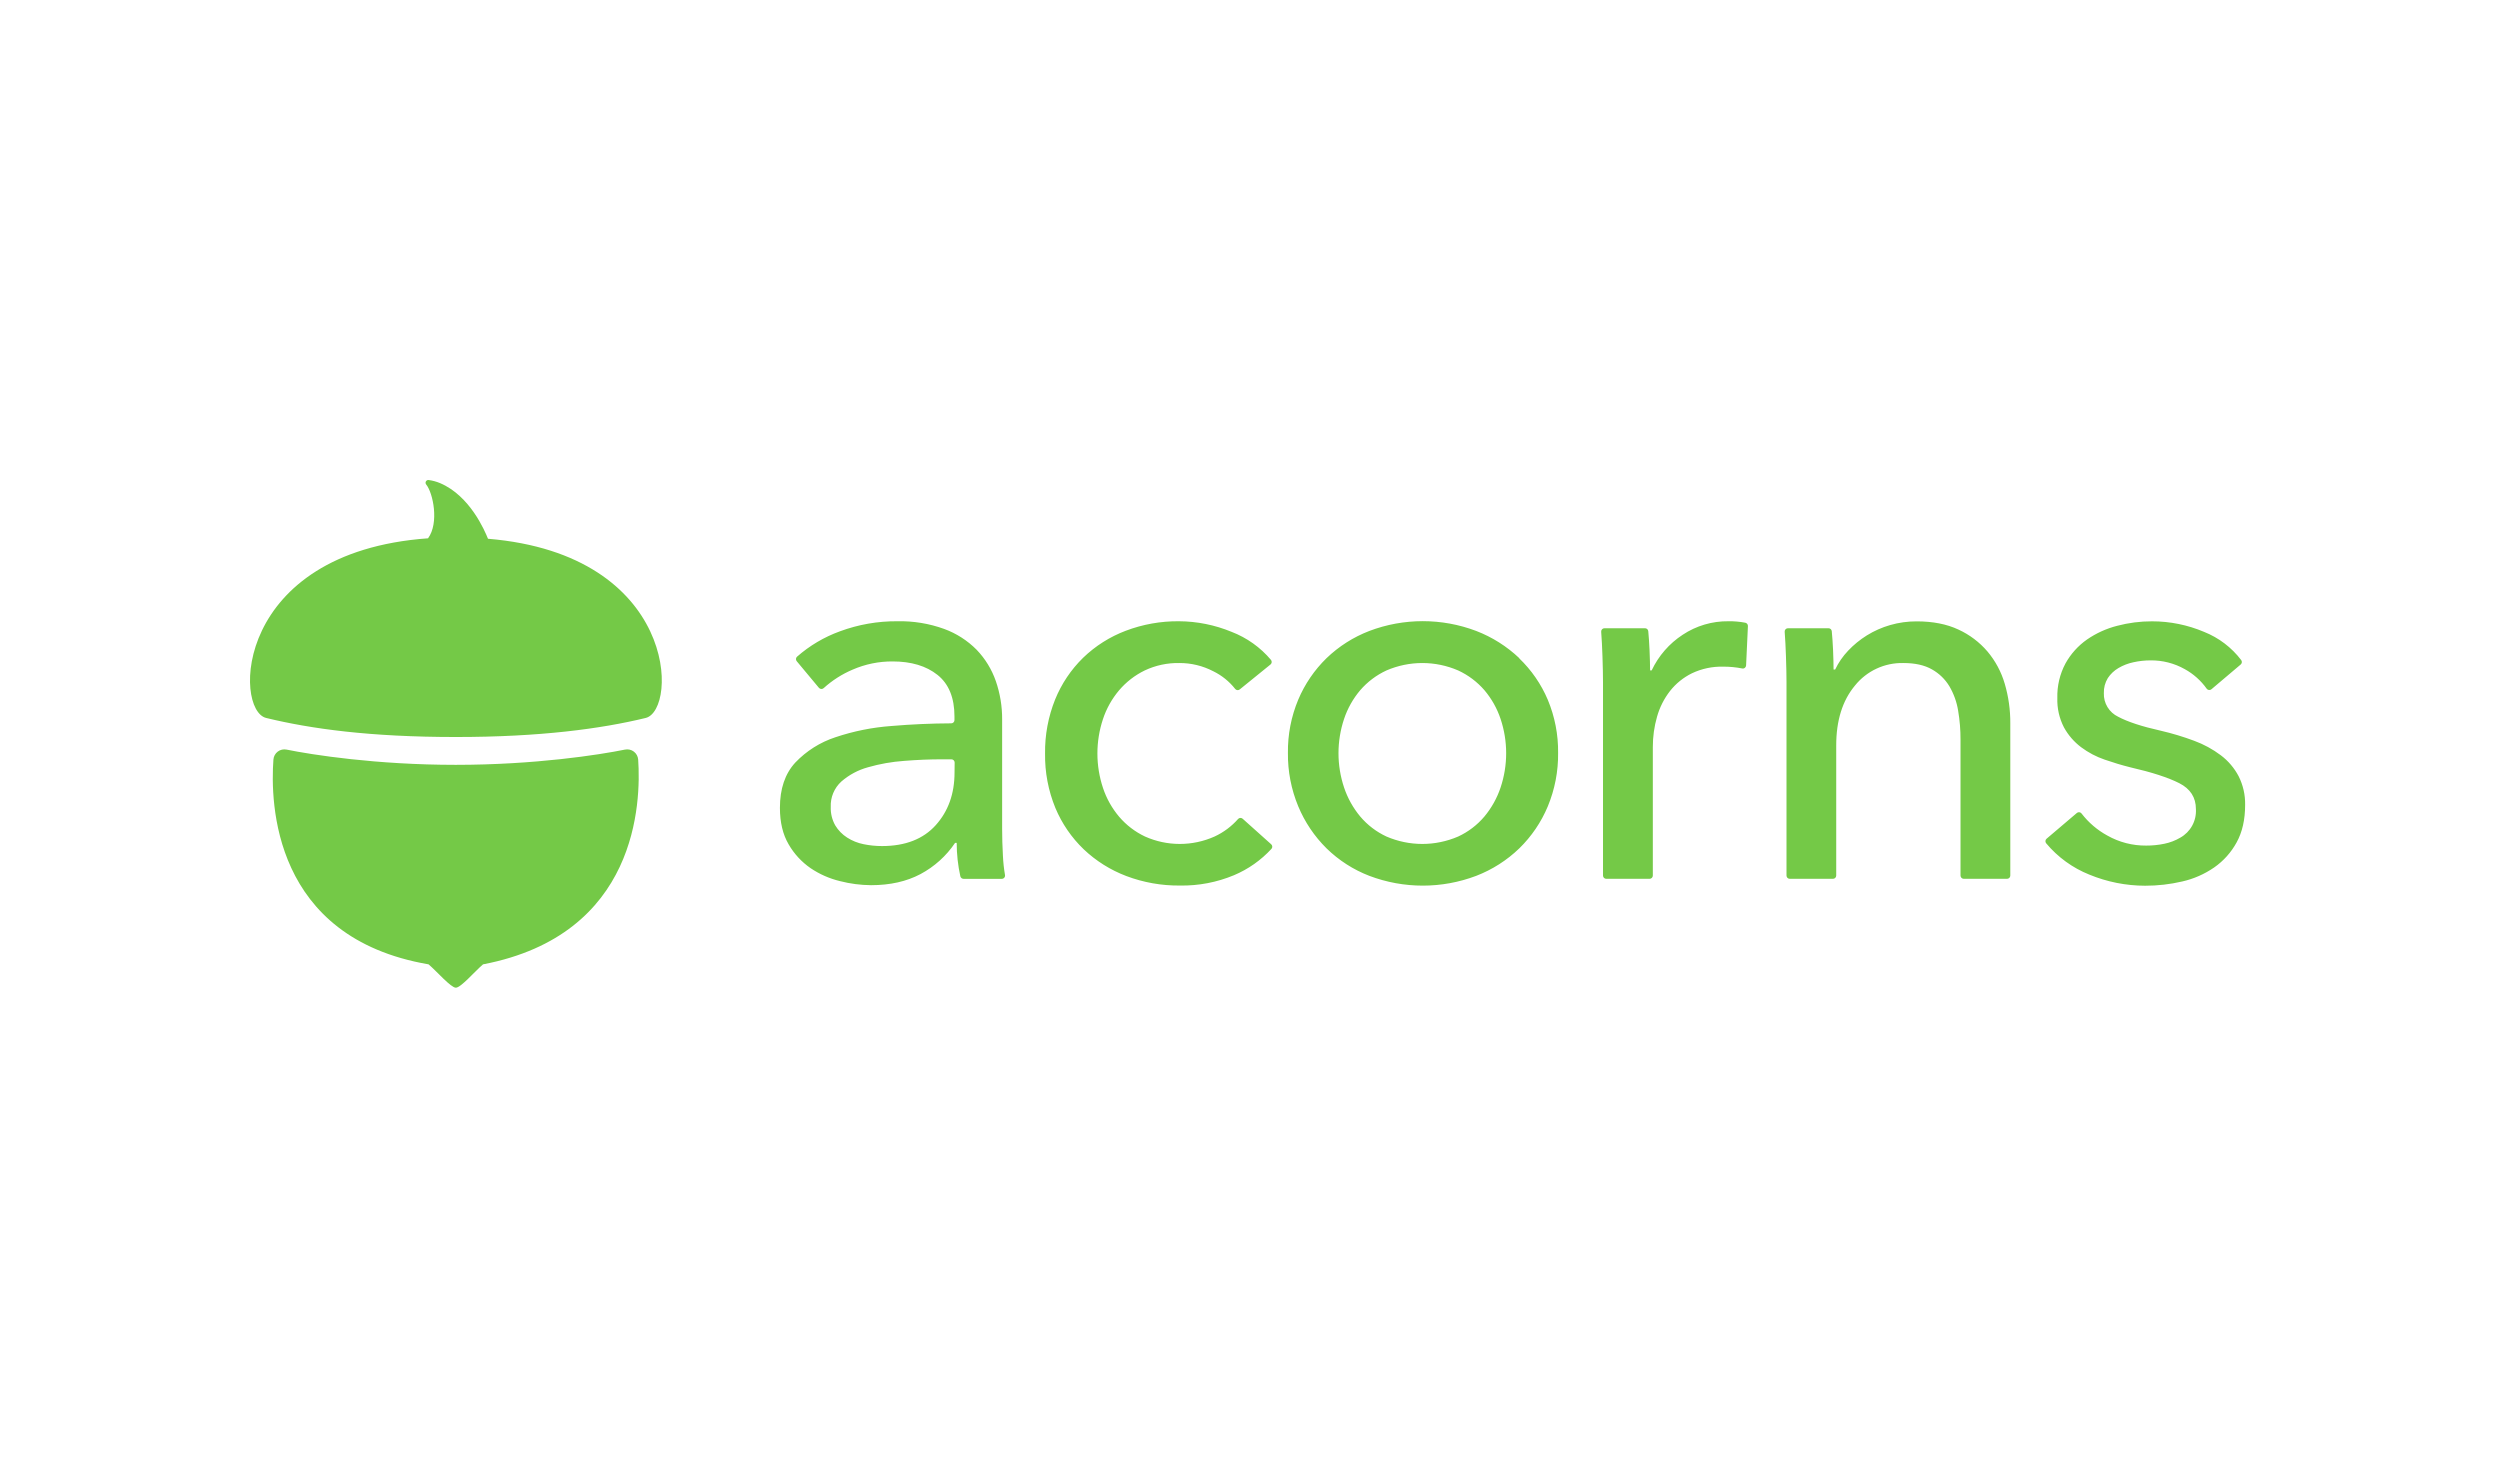 <svg width="1000" height="588" viewBox="0 0 1000 588" fill="none" xmlns="http://www.w3.org/2000/svg">
<rect width="1000" height="588" fill="white"/>
<path d="M401.17 342.336C400.963 338.604 400.855 335.033 400.855 331.651V287.85C400.896 282.596 400.038 277.373 398.319 272.408C396.696 267.746 394.088 263.489 390.674 259.924C387.004 256.215 382.56 253.362 377.66 251.569C371.66 249.4 365.312 248.36 358.934 248.502C351.103 248.441 343.326 249.803 335.982 252.522C329.675 254.806 323.852 258.25 318.812 262.676C318.565 262.903 318.415 263.216 318.392 263.551C318.368 263.885 318.474 264.216 318.686 264.475L327.572 275.133C327.687 275.27 327.829 275.382 327.989 275.462C328.149 275.542 328.324 275.588 328.502 275.598C328.681 275.608 328.86 275.582 329.027 275.52C329.195 275.459 329.349 275.364 329.479 275.241C332.897 272.147 336.81 269.648 341.054 267.848C346.093 265.658 351.533 264.543 357.027 264.574C364.51 264.574 370.506 266.373 375.015 269.97C379.524 273.568 381.782 279.105 381.788 286.582V288.039C381.788 288.209 381.754 288.378 381.689 288.535C381.624 288.692 381.529 288.835 381.409 288.955C381.288 289.075 381.146 289.171 380.988 289.236C380.831 289.301 380.663 289.334 380.493 289.334C372.458 289.37 364.495 289.724 356.605 290.396C348.971 290.945 341.438 292.456 334.183 294.893C328.065 296.895 322.539 300.384 318.102 305.047C314.006 309.502 311.962 315.534 311.968 323.143C311.968 328.929 313.131 333.795 315.457 337.74C317.638 341.529 320.637 344.783 324.235 347.265C327.808 349.683 331.787 351.438 335.982 352.445C340.04 353.49 344.211 354.037 348.402 354.073C356.023 354.073 362.619 352.595 368.189 349.639C373.759 346.672 378.515 342.382 382.04 337.147H382.678C382.682 341.641 383.171 346.122 384.135 350.512C384.202 350.803 384.366 351.062 384.6 351.249C384.833 351.435 385.123 351.536 385.421 351.537H400.711C400.903 351.537 401.092 351.496 401.265 351.415C401.439 351.334 401.592 351.216 401.715 351.069C401.838 350.923 401.927 350.751 401.975 350.566C402.024 350.381 402.032 350.187 401.997 349.999C401.564 347.464 401.287 344.905 401.17 342.336V342.336ZM381.815 309.013C381.815 317.474 379.312 324.489 374.305 330.059C369.298 335.63 362.139 338.418 352.827 338.424C350.341 338.428 347.861 338.177 345.425 337.677C343.091 337.213 340.864 336.317 338.86 335.033C336.92 333.8 335.291 332.134 334.102 330.167C332.832 327.912 332.21 325.351 332.303 322.765C332.223 320.866 332.561 318.972 333.293 317.217C334.025 315.463 335.133 313.89 336.539 312.611C339.625 309.927 343.278 307.974 347.224 306.9C351.919 305.553 356.742 304.7 361.614 304.354C366.903 303.929 372.017 303.719 376.958 303.725H380.556C380.902 303.725 381.233 303.862 381.478 304.107C381.722 304.351 381.86 304.683 381.86 305.029L381.815 309.013ZM258.265 287.185C240.376 291.529 216.047 294.803 182.364 294.803C147.899 294.803 124.353 291.529 106.464 287.185C93.414 284.019 93.513 220.917 171.221 215.323C175.718 209.18 173.235 197.119 170.429 193.737C170.304 193.563 170.233 193.356 170.224 193.141C170.216 192.926 170.27 192.714 170.381 192.53C170.492 192.346 170.655 192.199 170.849 192.106C171.043 192.014 171.26 191.981 171.473 192.011C173.047 192.222 174.587 192.642 176.051 193.261C187.995 198.333 193.895 212.283 195.199 215.503C271.207 221.844 271.216 284.037 258.265 287.185ZM255.27 303.851C256.421 320.867 255.171 373.851 193.211 385.741C189.874 388.583 184.334 395.113 182.319 395.077C180.305 395.041 174.764 388.583 171.428 385.741C109 375.038 108.119 320.984 109.369 303.824C109.414 303.201 109.591 302.594 109.889 302.045C110.187 301.496 110.599 301.017 111.097 300.64C111.595 300.262 112.168 299.996 112.778 299.858C113.387 299.72 114.019 299.714 114.631 299.839C124.857 301.926 150.607 305.937 182.292 305.937C213.978 305.937 239.755 301.926 249.99 299.839C250.605 299.712 251.241 299.718 251.853 299.857C252.466 299.996 253.042 300.264 253.542 300.644C254.042 301.024 254.455 301.507 254.753 302.06C255.051 302.613 255.227 303.224 255.27 303.851V303.851ZM801.888 273.469C803.404 278.62 804.155 283.965 804.118 289.334V350.224C804.118 350.396 804.084 350.566 804.018 350.725C803.952 350.884 803.855 351.028 803.733 351.149C803.611 351.27 803.466 351.366 803.307 351.431C803.148 351.496 802.977 351.529 802.805 351.528H785.51C785.164 351.528 784.832 351.391 784.588 351.146C784.343 350.901 784.206 350.57 784.206 350.224V295.891C784.223 291.992 783.904 288.098 783.252 284.253C782.703 280.821 781.52 277.521 779.763 274.521C778.064 271.699 775.658 269.367 772.783 267.758C769.827 266.061 766.02 265.213 761.361 265.213C757.659 265.122 753.986 265.887 750.628 267.447C747.27 269.007 744.316 271.32 741.997 274.207C736.984 280.203 734.481 288.207 734.487 298.221V350.224C734.487 350.57 734.35 350.901 734.105 351.146C733.86 351.391 733.529 351.528 733.183 351.528H715.905C715.56 351.528 715.228 351.391 714.983 351.146C714.739 350.901 714.601 350.57 714.601 350.224V272.876C714.601 270.195 714.529 266.742 714.385 262.514C714.269 258.917 714.089 255.616 713.873 252.702C713.858 252.523 713.88 252.343 713.939 252.173C713.997 252.003 714.09 251.848 714.212 251.716C714.334 251.584 714.481 251.479 714.646 251.407C714.811 251.335 714.988 251.298 715.168 251.299H731.411C731.732 251.297 732.043 251.415 732.282 251.629C732.522 251.844 732.673 252.14 732.706 252.459C732.922 254.699 733.093 257.172 733.219 259.861C733.351 263.033 733.42 265.68 733.426 267.803H734.064C735.387 265.041 737.136 262.504 739.245 260.284C741.473 257.924 743.998 255.862 746.755 254.15C749.654 252.354 752.786 250.965 756.064 250.022C759.505 249.033 763.069 248.536 766.65 248.547C773.137 248.547 778.707 249.638 783.36 251.821C787.831 253.871 791.802 256.869 794.999 260.608C798.163 264.37 800.509 268.75 801.888 273.469V273.469ZM898.052 321.92C898.052 327.838 896.921 332.844 894.661 336.94C892.485 340.942 889.405 344.382 885.667 346.986C881.796 349.659 877.449 351.565 872.859 352.598C868.006 353.731 863.039 354.298 858.055 354.289C850.396 354.279 842.812 352.77 835.732 349.846C829.022 347.161 823.084 342.85 818.455 337.299C818.244 337.037 818.144 336.703 818.174 336.367C818.204 336.032 818.363 335.722 818.617 335.501L830.741 325.194C830.874 325.078 831.03 324.991 831.198 324.938C831.366 324.885 831.544 324.867 831.719 324.886C831.894 324.904 832.064 324.959 832.218 325.046C832.371 325.133 832.505 325.25 832.611 325.391C835.399 329.018 838.912 332.023 842.927 334.214C847.667 336.9 853.031 338.287 858.478 338.235C860.929 338.245 863.373 337.998 865.772 337.497C868.008 337.039 870.154 336.216 872.122 335.06C874.13 333.934 875.78 332.266 876.884 330.246C877.988 328.226 878.501 325.935 878.364 323.638C878.364 318.979 876.142 315.522 871.699 313.267C867.256 311.013 860.733 308.899 852.128 306.927C848.747 306.081 845.326 305.056 841.866 303.851C838.487 302.698 835.31 301.023 832.449 298.886C829.621 296.757 827.279 294.05 825.578 290.944C823.709 287.322 822.799 283.281 822.934 279.207C822.803 274.381 823.931 269.605 826.208 265.348C828.309 261.566 831.239 258.31 834.779 255.823C838.443 253.294 842.527 251.433 846.84 250.328C851.398 249.124 856.093 248.519 860.807 248.529C867.967 248.524 875.055 249.962 881.647 252.756C887.531 255.102 892.664 259.008 896.496 264.052C896.687 264.319 896.771 264.648 896.729 264.974C896.687 265.299 896.524 265.597 896.271 265.806L884.579 275.7C884.442 275.817 884.282 275.905 884.109 275.958C883.937 276.011 883.755 276.027 883.576 276.006C883.397 275.985 883.224 275.926 883.068 275.835C882.913 275.744 882.778 275.621 882.672 275.475C880.382 272.248 877.394 269.579 873.93 267.668C869.731 265.3 864.98 264.087 860.16 264.151C857.882 264.155 855.611 264.405 853.387 264.898C851.265 265.339 849.229 266.126 847.362 267.227C845.661 268.222 844.212 269.595 843.125 271.239C842.021 273.053 841.471 275.151 841.542 277.274C841.472 279.229 841.975 281.163 842.99 282.836C844.004 284.509 845.487 285.849 847.254 286.69C851.061 288.729 856.757 290.597 864.342 292.294C868.867 293.344 873.32 294.687 877.671 296.314C881.498 297.721 885.098 299.682 888.356 302.133C891.306 304.363 893.729 307.216 895.452 310.488C897.233 314.032 898.125 317.955 898.052 321.92V321.92ZM699.168 250.391L698.439 266.166C698.432 266.352 698.385 266.533 698.301 266.699C698.217 266.865 698.099 267.011 697.954 267.127C697.809 267.243 697.641 267.326 697.461 267.372C697.281 267.417 697.093 267.423 696.91 267.389C694.395 266.893 691.837 266.648 689.274 266.661C684.964 266.554 680.688 267.46 676.791 269.305C673.371 270.981 670.371 273.403 668.012 276.392C665.638 279.447 663.875 282.931 662.823 286.654C661.686 290.61 661.117 294.707 661.132 298.823V350.224C661.132 350.57 660.995 350.901 660.75 351.146C660.506 351.391 660.174 351.528 659.828 351.528H642.506C642.16 351.528 641.828 351.391 641.583 351.146C641.339 350.901 641.201 350.57 641.201 350.224V272.876C641.201 270.195 641.129 266.742 640.986 262.514C640.869 258.917 640.698 255.616 640.473 252.702C640.458 252.523 640.48 252.343 640.539 252.173C640.597 252.003 640.69 251.848 640.812 251.716C640.934 251.584 641.082 251.479 641.246 251.407C641.411 251.335 641.588 251.298 641.768 251.299H658.011C658.333 251.297 658.643 251.415 658.882 251.629C659.122 251.844 659.273 252.14 659.306 252.459C659.522 254.717 659.693 257.262 659.819 260.077C659.954 263.387 660.035 266.103 660.035 268.172H660.664C663.402 262.355 667.702 257.413 673.085 253.898C678.505 250.302 684.883 248.421 691.388 248.502C693.641 248.469 695.892 248.665 698.106 249.086C698.408 249.145 698.679 249.308 698.873 249.546C699.067 249.785 699.171 250.083 699.168 250.391V250.391ZM508.495 337.731C508.742 337.959 508.89 338.275 508.909 338.611C508.927 338.946 508.814 339.276 508.594 339.53C504.405 344.085 499.286 347.686 493.583 350.089C486.749 352.938 479.4 354.344 471.998 354.217C464.664 354.294 457.381 353.004 450.52 350.413C444.192 348.016 438.404 344.384 433.494 339.728C428.62 335.051 424.759 329.421 422.153 323.188C419.319 316.277 417.914 308.864 418.025 301.395C417.929 294.006 419.295 286.67 422.045 279.81C424.592 273.527 428.411 267.837 433.26 263.099C438.146 258.381 443.942 254.708 450.295 252.306C457.084 249.729 464.295 248.438 471.557 248.502C478.782 248.538 485.932 249.974 492.612 252.729C498.746 255.087 504.183 258.961 508.414 263.989C508.619 264.258 508.712 264.595 508.674 264.931C508.635 265.266 508.468 265.574 508.207 265.788L495.904 275.763C495.77 275.873 495.616 275.956 495.45 276.006C495.284 276.056 495.11 276.071 494.938 276.052C494.765 276.033 494.599 275.979 494.448 275.893C494.297 275.808 494.165 275.693 494.06 275.556C491.71 272.572 488.715 270.158 485.3 268.495C481.117 266.321 476.469 265.195 471.755 265.213C466.972 265.119 462.231 266.132 457.904 268.172C453.97 270.079 450.476 272.784 447.642 276.113C444.773 279.509 442.58 283.423 441.184 287.644C438.222 296.572 438.222 306.219 441.184 315.147C442.58 319.368 444.773 323.282 447.642 326.678C450.495 330.025 454.027 332.729 458.003 334.61C462.381 336.567 467.122 337.578 471.917 337.578C476.712 337.578 481.453 336.567 485.83 334.61C489.428 332.945 492.639 330.546 495.256 327.568C495.487 327.324 495.803 327.179 496.139 327.164C496.475 327.149 496.803 327.265 497.055 327.487L508.495 337.731ZM607.726 263.27C602.746 258.547 596.889 254.846 590.484 252.378C576.715 247.161 561.514 247.161 547.745 252.378C541.365 254.83 535.539 258.533 530.611 263.27C525.766 267.996 521.916 273.645 519.288 279.882C516.478 286.614 515.076 293.849 515.169 301.144C515.081 308.472 516.483 315.742 519.288 322.513C521.911 328.817 525.76 334.537 530.611 339.341C535.514 344.136 541.344 347.879 547.745 350.341C561.514 355.558 576.715 355.558 590.484 350.341C596.908 347.862 602.771 344.122 607.726 339.341C612.613 334.566 616.489 328.855 619.121 322.549C621.926 315.778 623.328 308.508 623.24 301.18C623.333 293.885 621.931 286.65 619.121 279.918C616.469 273.66 612.57 268.008 607.663 263.306L607.726 263.27ZM600.234 315.003C598.817 319.239 596.624 323.173 593.767 326.606C590.889 330.011 587.3 332.747 583.253 334.619C578.729 336.571 573.853 337.578 568.926 337.578C563.998 337.578 559.123 336.571 554.598 334.619C550.555 332.745 546.969 330.01 544.093 326.606C541.236 323.173 539.043 319.239 537.627 315.003C534.653 306.101 534.653 296.474 537.627 287.572C539.031 283.363 541.226 279.462 544.093 276.077C546.993 272.725 550.574 270.03 554.598 268.172C559.123 266.22 563.998 265.213 568.926 265.213C573.853 265.213 578.729 266.22 583.253 268.172C587.28 270.03 590.864 272.725 593.767 276.077C596.635 279.462 598.83 283.363 600.234 287.572C603.208 296.474 603.208 306.101 600.234 315.003Z" fill="#74C947"/>
</svg>
